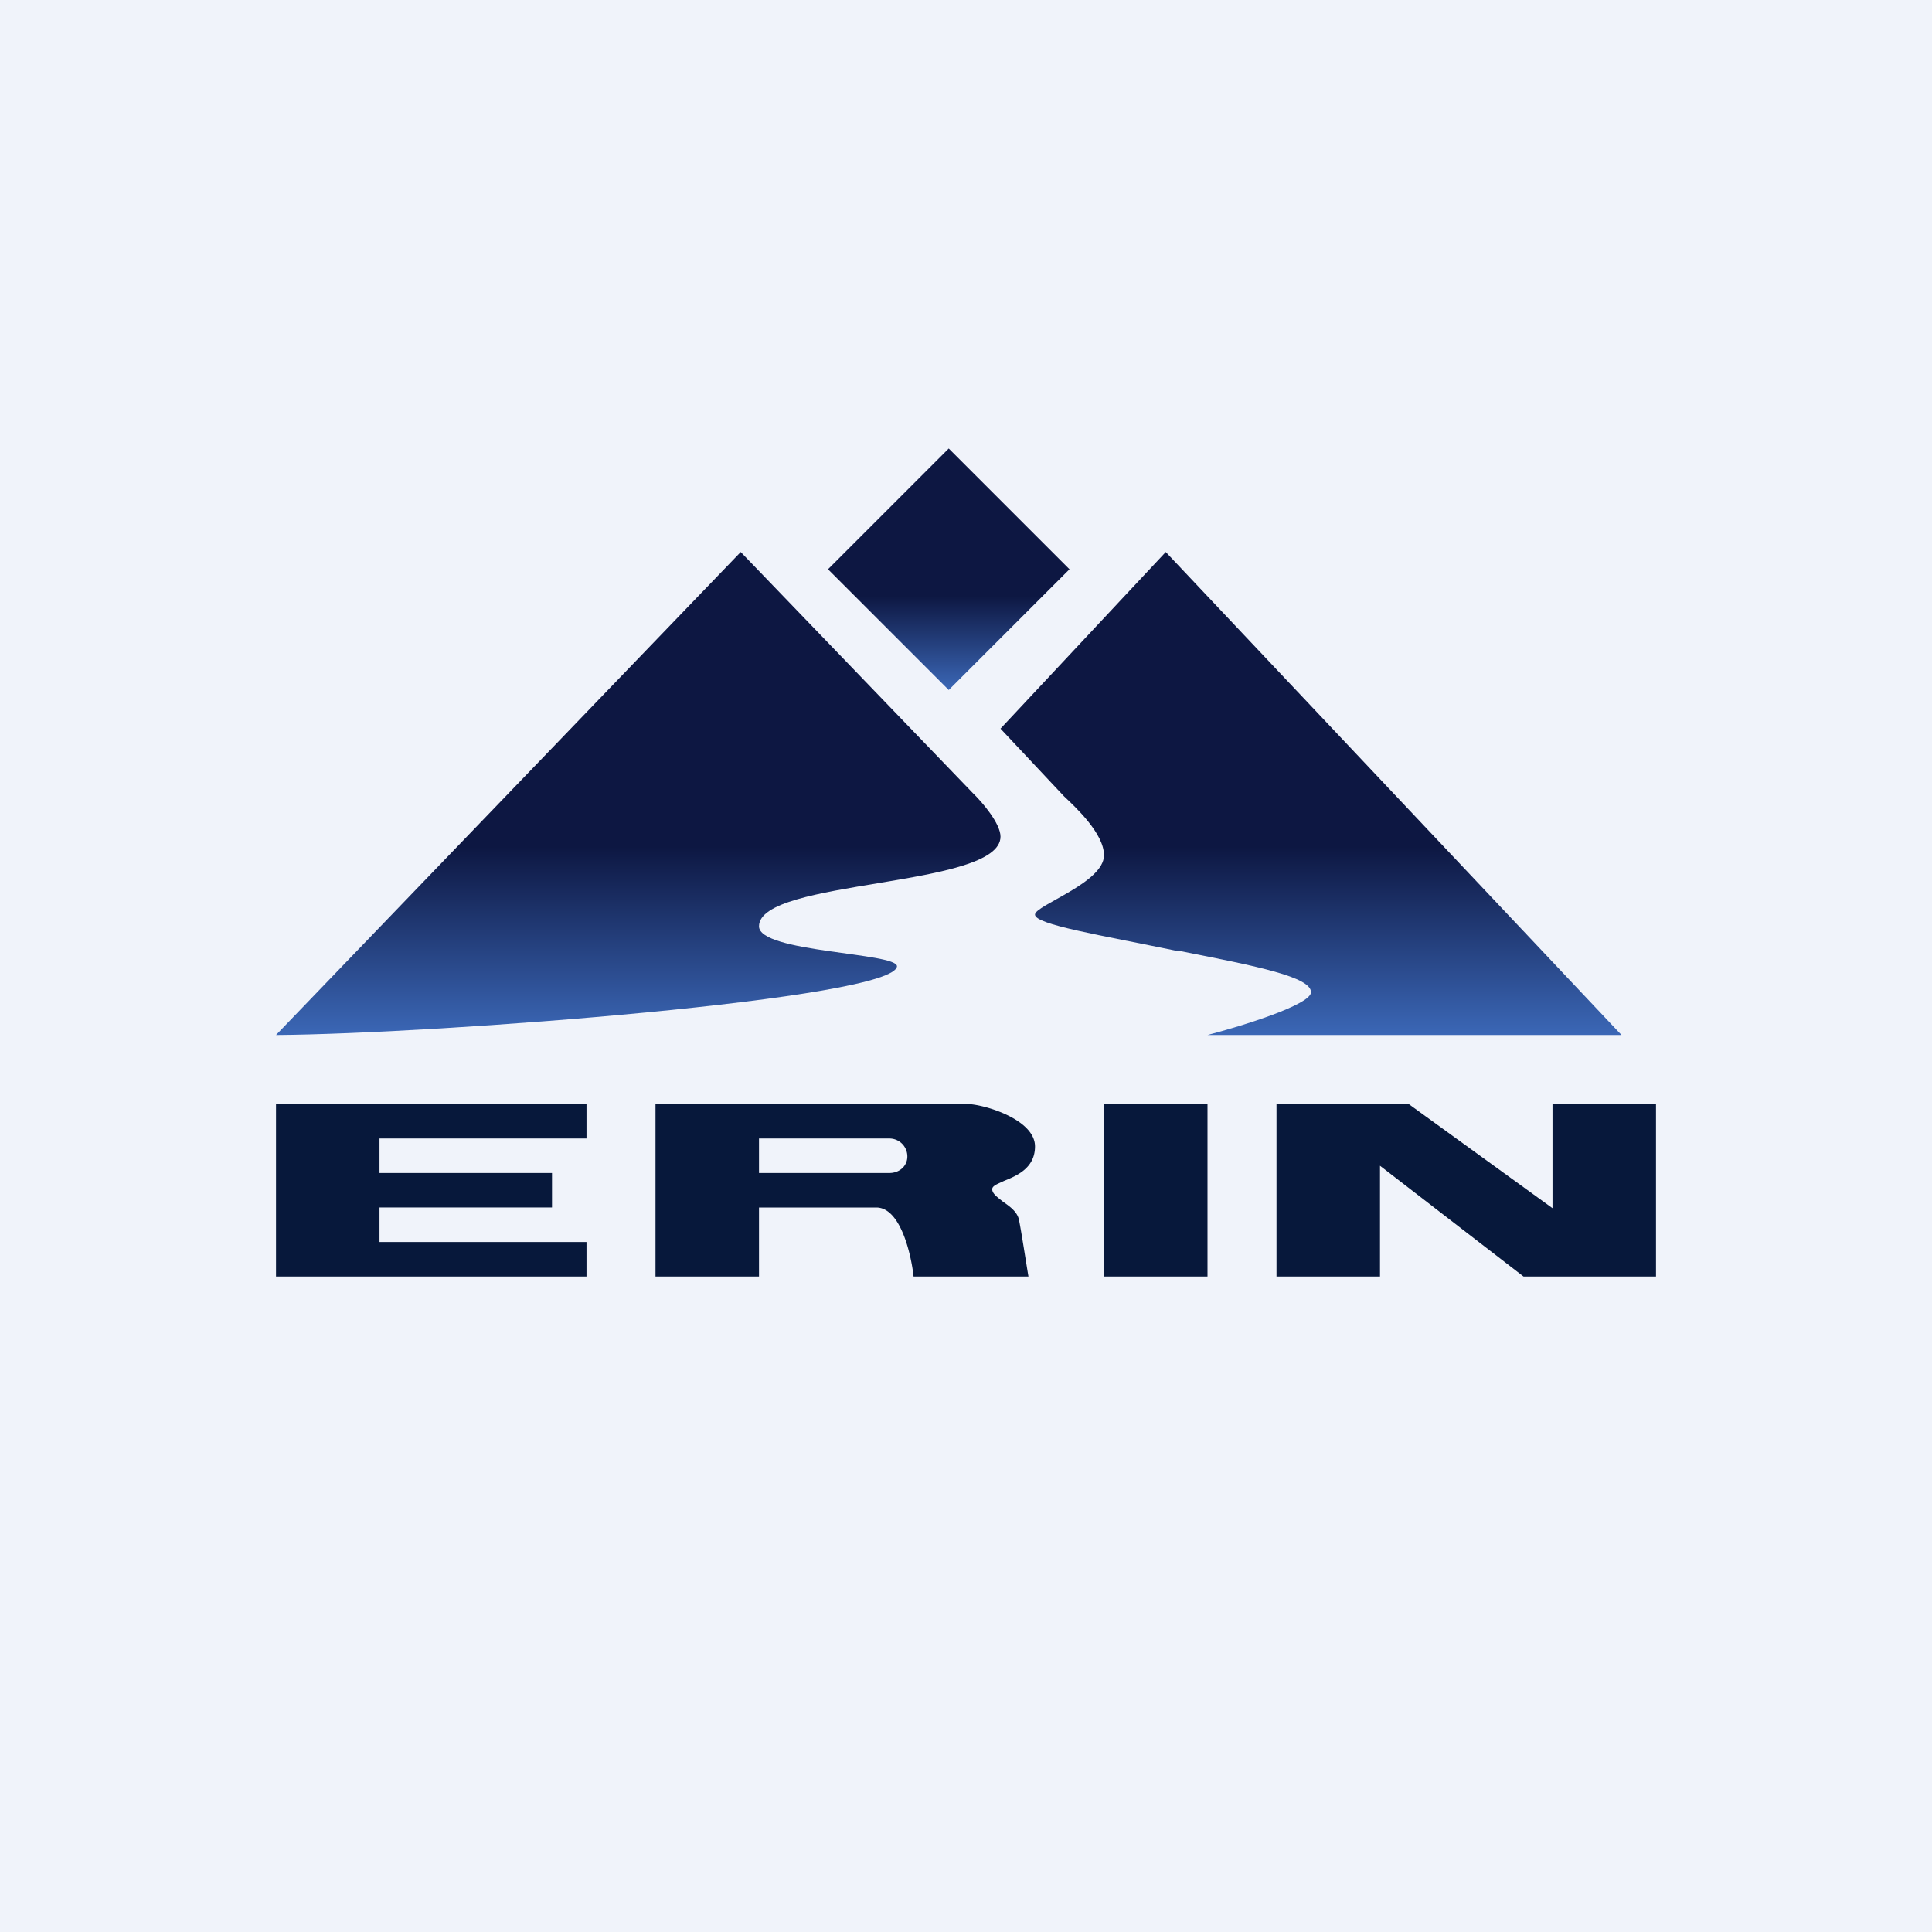 <!-- by Finnhub --><svg width="56" height="56" viewBox="0 0 56 56" xmlns="http://www.w3.org/2000/svg"><path fill="#F0F3FA" d="M0 0h56v56H0z"/><path d="M26 28c0 .95-13.35 1.97-18 2l13.47-14 6.73 6.99c.27.26.8.88.8 1.26 0 1.49-7 1.22-7 2.6 0 .76 4 .76 4 1.16Z" fill="url(#aw0s3n5sq)"/><path d="M29 21.12 33.79 16 47 30H35c1-.26 3-.88 3-1.24 0-.44-1.54-.75-3.78-1.19h-.07C31.88 27.1 30 26.8 30 26.51c0-.27 2-.92 2-1.72 0-.63-.83-1.4-1.16-1.71L29 21.12Z" fill="url(#bw0s3n5sq)"/><path d="m27.5 13 3.5 3.5-3.5 3.5-3.5-3.5 3.5-3.5Z" fill="url(#cw0s3n5sq)"/><path d="M11 32H8v5h9v-1h-6v-1h5v-1h-5v-1h6v-1h-6ZM32 32h3v5h-3zM37 32h3.83L45 35.02V32h3v5h-3.84L40 33.79V37h-3v-5Z" fill="#07183B"/><path fill-rule="evenodd" d="M19 32v5h3v-2h3.4c.74 0 1.03 1.5 1.08 2h3.33c-.06-.35-.2-1.27-.27-1.62-.04-.25-.27-.41-.47-.55-.16-.13-.31-.23-.31-.36 0-.1.15-.15.34-.24.37-.15.9-.37.9-1 0-.79-1.5-1.23-1.98-1.23H19Zm3 1v1h3.78c.29 0 .52-.2.52-.48a.52.52 0 0 0-.52-.52H22Z" fill="#07183B"/><defs><linearGradient id="aw0s3n5sq" x1="18.5" y1="16" x2="18.5" y2="30" gradientUnits="userSpaceOnUse"><stop offset=".61" stop-color="#0D1742"/><stop offset="1" stop-color="#3B67B6"/></linearGradient><linearGradient id="bw0s3n5sq" x1="38" y1="16" x2="38" y2="30" gradientUnits="userSpaceOnUse"><stop offset=".61" stop-color="#0D1742"/><stop offset="1" stop-color="#3B67B6"/></linearGradient><linearGradient id="cw0s3n5sq" x1="27.5" y1="13" x2="27.5" y2="20" gradientUnits="userSpaceOnUse"><stop offset=".61" stop-color="#0D1742"/><stop offset="1" stop-color="#3B67B6"/></linearGradient></defs></svg>